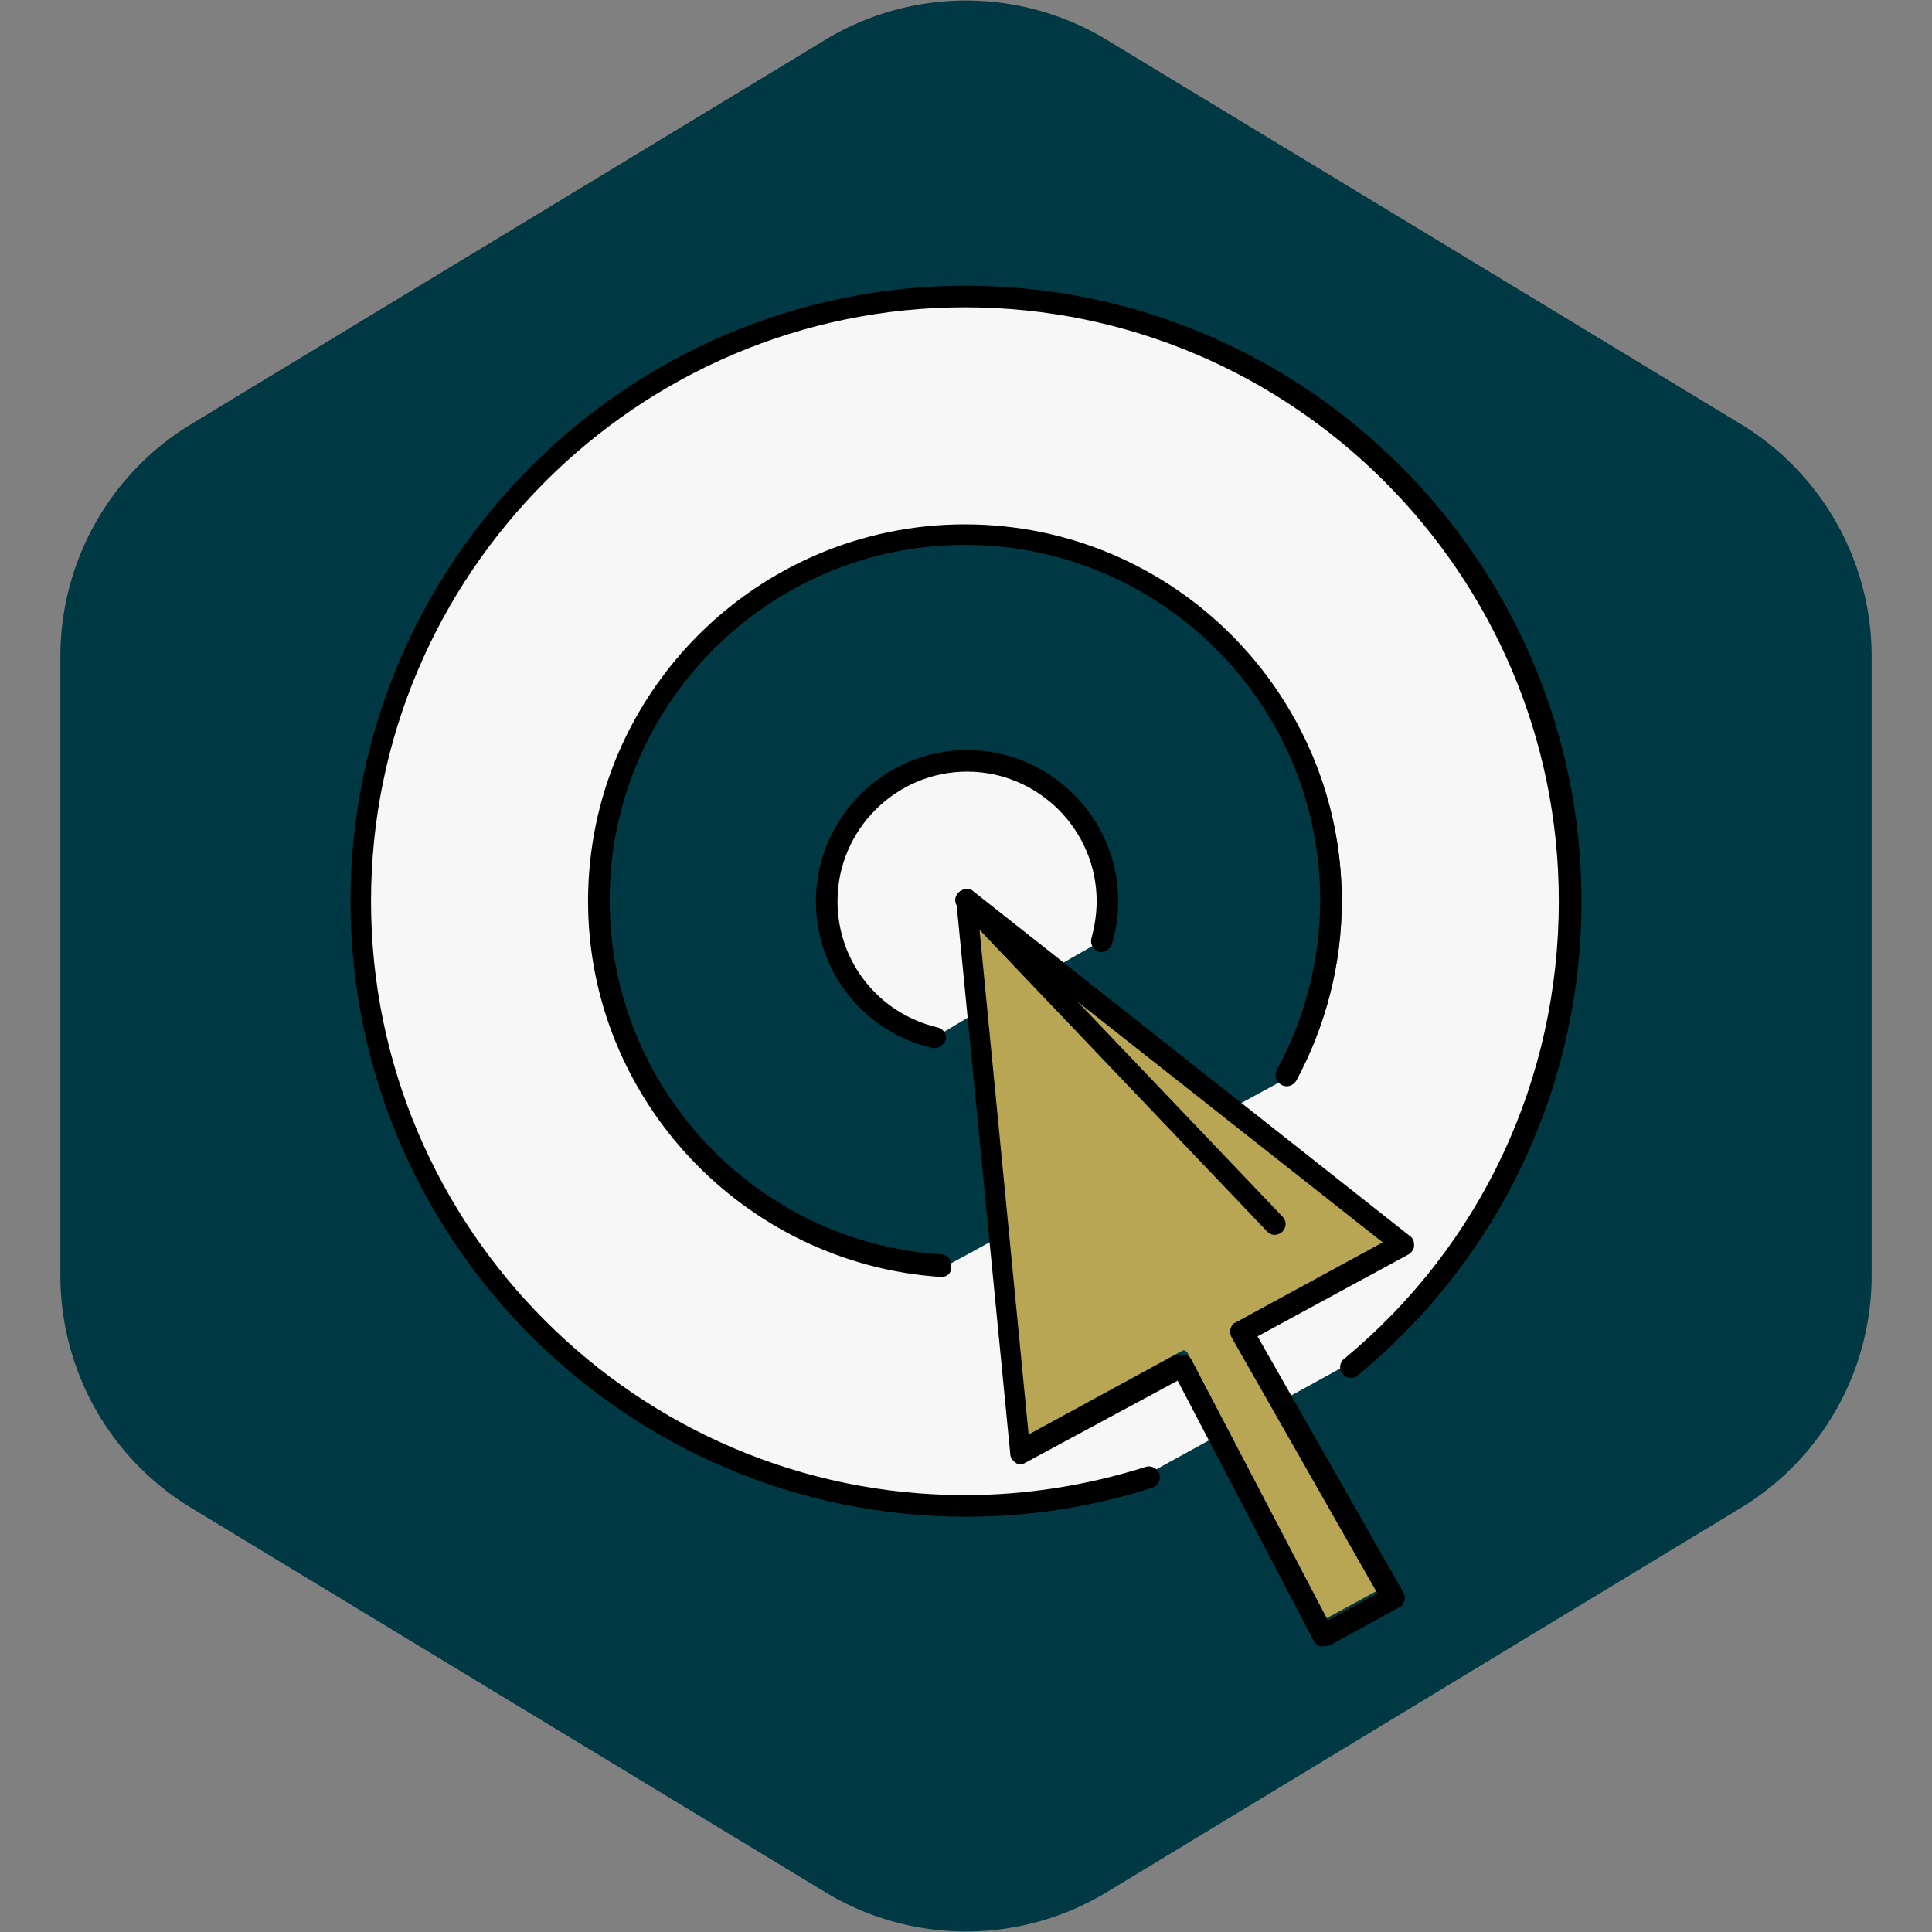 <!DOCTYPE svg PUBLIC "-//W3C//DTD SVG 1.1//EN" "http://www.w3.org/Graphics/SVG/1.1/DTD/svg11.dtd">
<!-- Uploaded to: SVG Repo, www.svgrepo.com, Transformed by: SVG Repo Mixer Tools -->
<svg height="800px" width="800px" version="1.1" id="Layer_1" xmlns="http://www.w3.org/2000/svg" xmlns:xlink="http://www.w3.org/1999/xlink" viewBox="-105.84 -105.84 715.68 715.68" xml:space="preserve" fill="#000000" transform="rotate(0)">
<rect x="-105.84" y="-105.84" width="715.68" height="715.68" fill="#808080" stroke="none"/>
<g id="SVGRepo_bgCarrier" stroke-width="0" transform="translate(0,0), scale(1)">
<path transform="translate(-105.84, -105.84), scale(44.73)" fill="#003844" d="M9.166.33a2.25 2.25 0 00-2.332 0l-5.25 3.182A2.25 2.25 0 00.5 5.436v5.128a2.25 2.25 0 001.084 1.924l5.25 3.182a2.25 2.25 0 002.332 0l5.25-3.182a2.25 2.25 0 001.084-1.924V5.436a2.25 2.25 0 00-1.084-1.924L9.166.33z" strokewidth="0"/>
</g>
<g id="SVGRepo_tracerCarrier" stroke-linecap="round" stroke-linejoin="round"/>
<g id="SVGRepo_iconCarrier"> <path style="fill:#f7f7f7;" d="M274.8,434.4c-0.4,0.4-1.2,0.4-2,0c-0.4-0.4-0.8-0.8-1.2-1.6l-8-80l-17.6,9.6c0,0.4,0.4,0,0.4,0.4 c0,1.2-0.8,1.2-2,1.2l0,0c-72-4-128.4-64.4-128.4-136.8c0-76,61.6-137.2,137.6-137.2s137.6,62,137.6,138c0,22.8-5.6,45.6-16.8,65.6 c-0.4,0.8-1.6,1.2-2.8,0.8c-0.4,0-0.4-0.4-0.8-0.8l-18.4,10L416,354c0.4,0.4,0.8,1.2,0.8,1.6c0,0.8-0.4,1.2-1.2,1.6l-58,31.6 l13.2,23.2l24-13.2c50.8-42,80-104.4,80-170.8c0-122.4-99.6-222-222-222s-222,99.6-222,222s99.6,222,222,222 c23.2,0,45.6-3.6,67.6-10.4l24-13.2L332,402.8L274.8,434.4z"/> <path style="fill:#003844;" d="M238.4,277.6c0.4,0.4,0.4,0.8,0.4,1.6c-0.4,0.8-1.2,1.6-2,1.6h-0.4c-24.8-5.6-41.6-27.2-41.6-52.4 c0-29.6,24.4-54,54-54s54,24.4,54,54c0,5.2-0.8,10.4-2.4,15.6c-0.4,1.2-1.6,1.6-2.4,1.2c-0.4,0-0.8-0.4-1.2-0.8l-14,8L348,304 l18.4-10c-0.4-0.4-0.4-1.2,0-2c10.4-19.6,16-41.6,16-63.6c0-73.6-60-133.6-133.6-133.6s-133.6,60-133.6,133.6 c0,70,54.8,128.8,124.8,133.2c0.8,0,1.2,0.4,1.6,1.2l17.6-9.6l-8-82L238.4,277.6z"/> <path style="fill:#f7f7f7;" d="M250,228c0-0.4,0-0.8,0-0.8l0,0c0,0,0-0.4,0.4-0.4h0.4l0,0l0,0c0.4,0,0.8-0.4,0.8-0.4l0,0 c0.4,0,0.4,0,0.8,0.4l0,0l32.8,25.6l14-8c-0.4-0.4-0.4-1.2,0-1.6c1.6-4.8,2-9.6,2-14.4c0-27.6-22.4-50-50-50s-50,22.4-50,50 c0,23.6,16,43.6,38.8,48.8c0.4,0,1.2,0.4,1.2,0.8l12-7.2L250,228L250,228z"/> <path style="fill:#b8a655;" d="M352.8,386c-0.4-0.4-0.4-1.2,0-1.6c0-0.4,0.4-0.8,0.8-1.2l57.2-31.2L255.2,230l19.2,196l57.2-31.2 c0.4,0,0.8-0.4,0.8-0.4h0.4c0.4,0,0.8,0.4,1.2,0.8l51.6,98.4l22-12L352.8,386z"/> <path d="M384.4,504c-0.4,0-0.8,0-1.2,0c-1.2-0.4-2-1.2-2.4-2l-50.4-96.4L274,436c-1.2,0.8-2.8,0.8-3.6,0c-1.2-0.8-2-2-2-3.2 l-20-204.8c0-1.6,0.8-3.2,2-4c1.6-0.8,3.2-0.8,4.4,0.4L416.4,352c1.2,0.8,1.6,2,1.6,3.6c0,1.2-0.8,2.4-2,3.2l-56,30.4l54,94.8 c0.4,0.8,0.8,2,0.4,3.2c-0.4,1.2-0.8,2-2,2.4l-25.6,14C385.6,504,384.8,504,384.4,504z M332,396c0.4,0,0.8,0,1.2,0 c1.2,0.4,2,1.2,2.4,2l50.4,96.4l18.4-10l-54-94.8c-0.4-0.8-0.8-2-0.4-3.2c0.4-1.2,0.8-2,2-2.4l54.4-29.6l-149.6-118l18.4,189.2 l54.4-29.6C330.4,396,331.2,396,332,396z"/> <path d="M366.4,351.6c-1.2,0-2-0.4-2.8-1.2l-114.4-120c-1.6-1.6-1.6-4,0-5.6s4-1.6,5.6,0l114.4,120c1.6,1.6,1.6,4,0,5.6 C368.4,351.2,367.2,351.6,366.4,351.6z"/> <path d="M240.4,282.4c-0.4,0-0.8,0-0.8,0c-25.6-6-43.2-28.4-43.2-54.4c0-30.8,25.2-56,56-56s56,25.2,56,56c0,5.6-0.8,10.8-2.4,16 c-0.8,2-2.8,3.2-4.8,2.8c-2-0.8-3.2-2.8-2.8-4.8c1.2-4.4,2-9.2,2-14c0-26.4-21.6-48-48-48s-48,21.6-48,48 c0,22.4,15.2,41.6,37.2,46.8c2,0.4,3.6,2.8,2.8,4.8C243.6,281.2,242,282.4,240.4,282.4z"/> <path d="M242.8,367.2L242.8,367.2C169.6,362.4,112,301.2,112,228c0-77.2,62.8-139.6,139.6-139.6c77.2,0,139.6,62.8,139.6,139.6 c0,23.2-6,46.4-16.8,66.4c-1.2,2-3.6,2.8-5.6,1.6c-2-1.2-2.8-3.6-1.6-5.6c10.4-19.2,16-40.8,16-62.8C383.2,154.8,324,96,251.6,96 C178.8,96,120,155.2,120,227.6c0,69.2,54,126.8,122.8,131.2c2.4,0,4,2,3.6,4.4C246.8,365.6,245.2,367.2,242.8,367.2z"/> <path d="M252,456C126.4,456,24,353.6,24,228S126.4,0,252,0s228,102.4,228,228c0,68-30,132-82.8,175.6c-1.6,1.6-4.4,1.2-5.6-0.4 c-1.6-1.6-1.2-4.4,0.4-5.6c50.8-42,79.6-103.6,79.6-169.6c0-121.2-98.8-220-220-220s-220,98.8-220,220s98.8,220,220,220 c22.8,0,45.2-3.6,66.8-10.4c2-0.8,4.4,0.4,5.2,2.4s-0.4,4.4-2.4,5.2C298.8,452.4,275.6,456,252,456z"/> </g>
</svg>